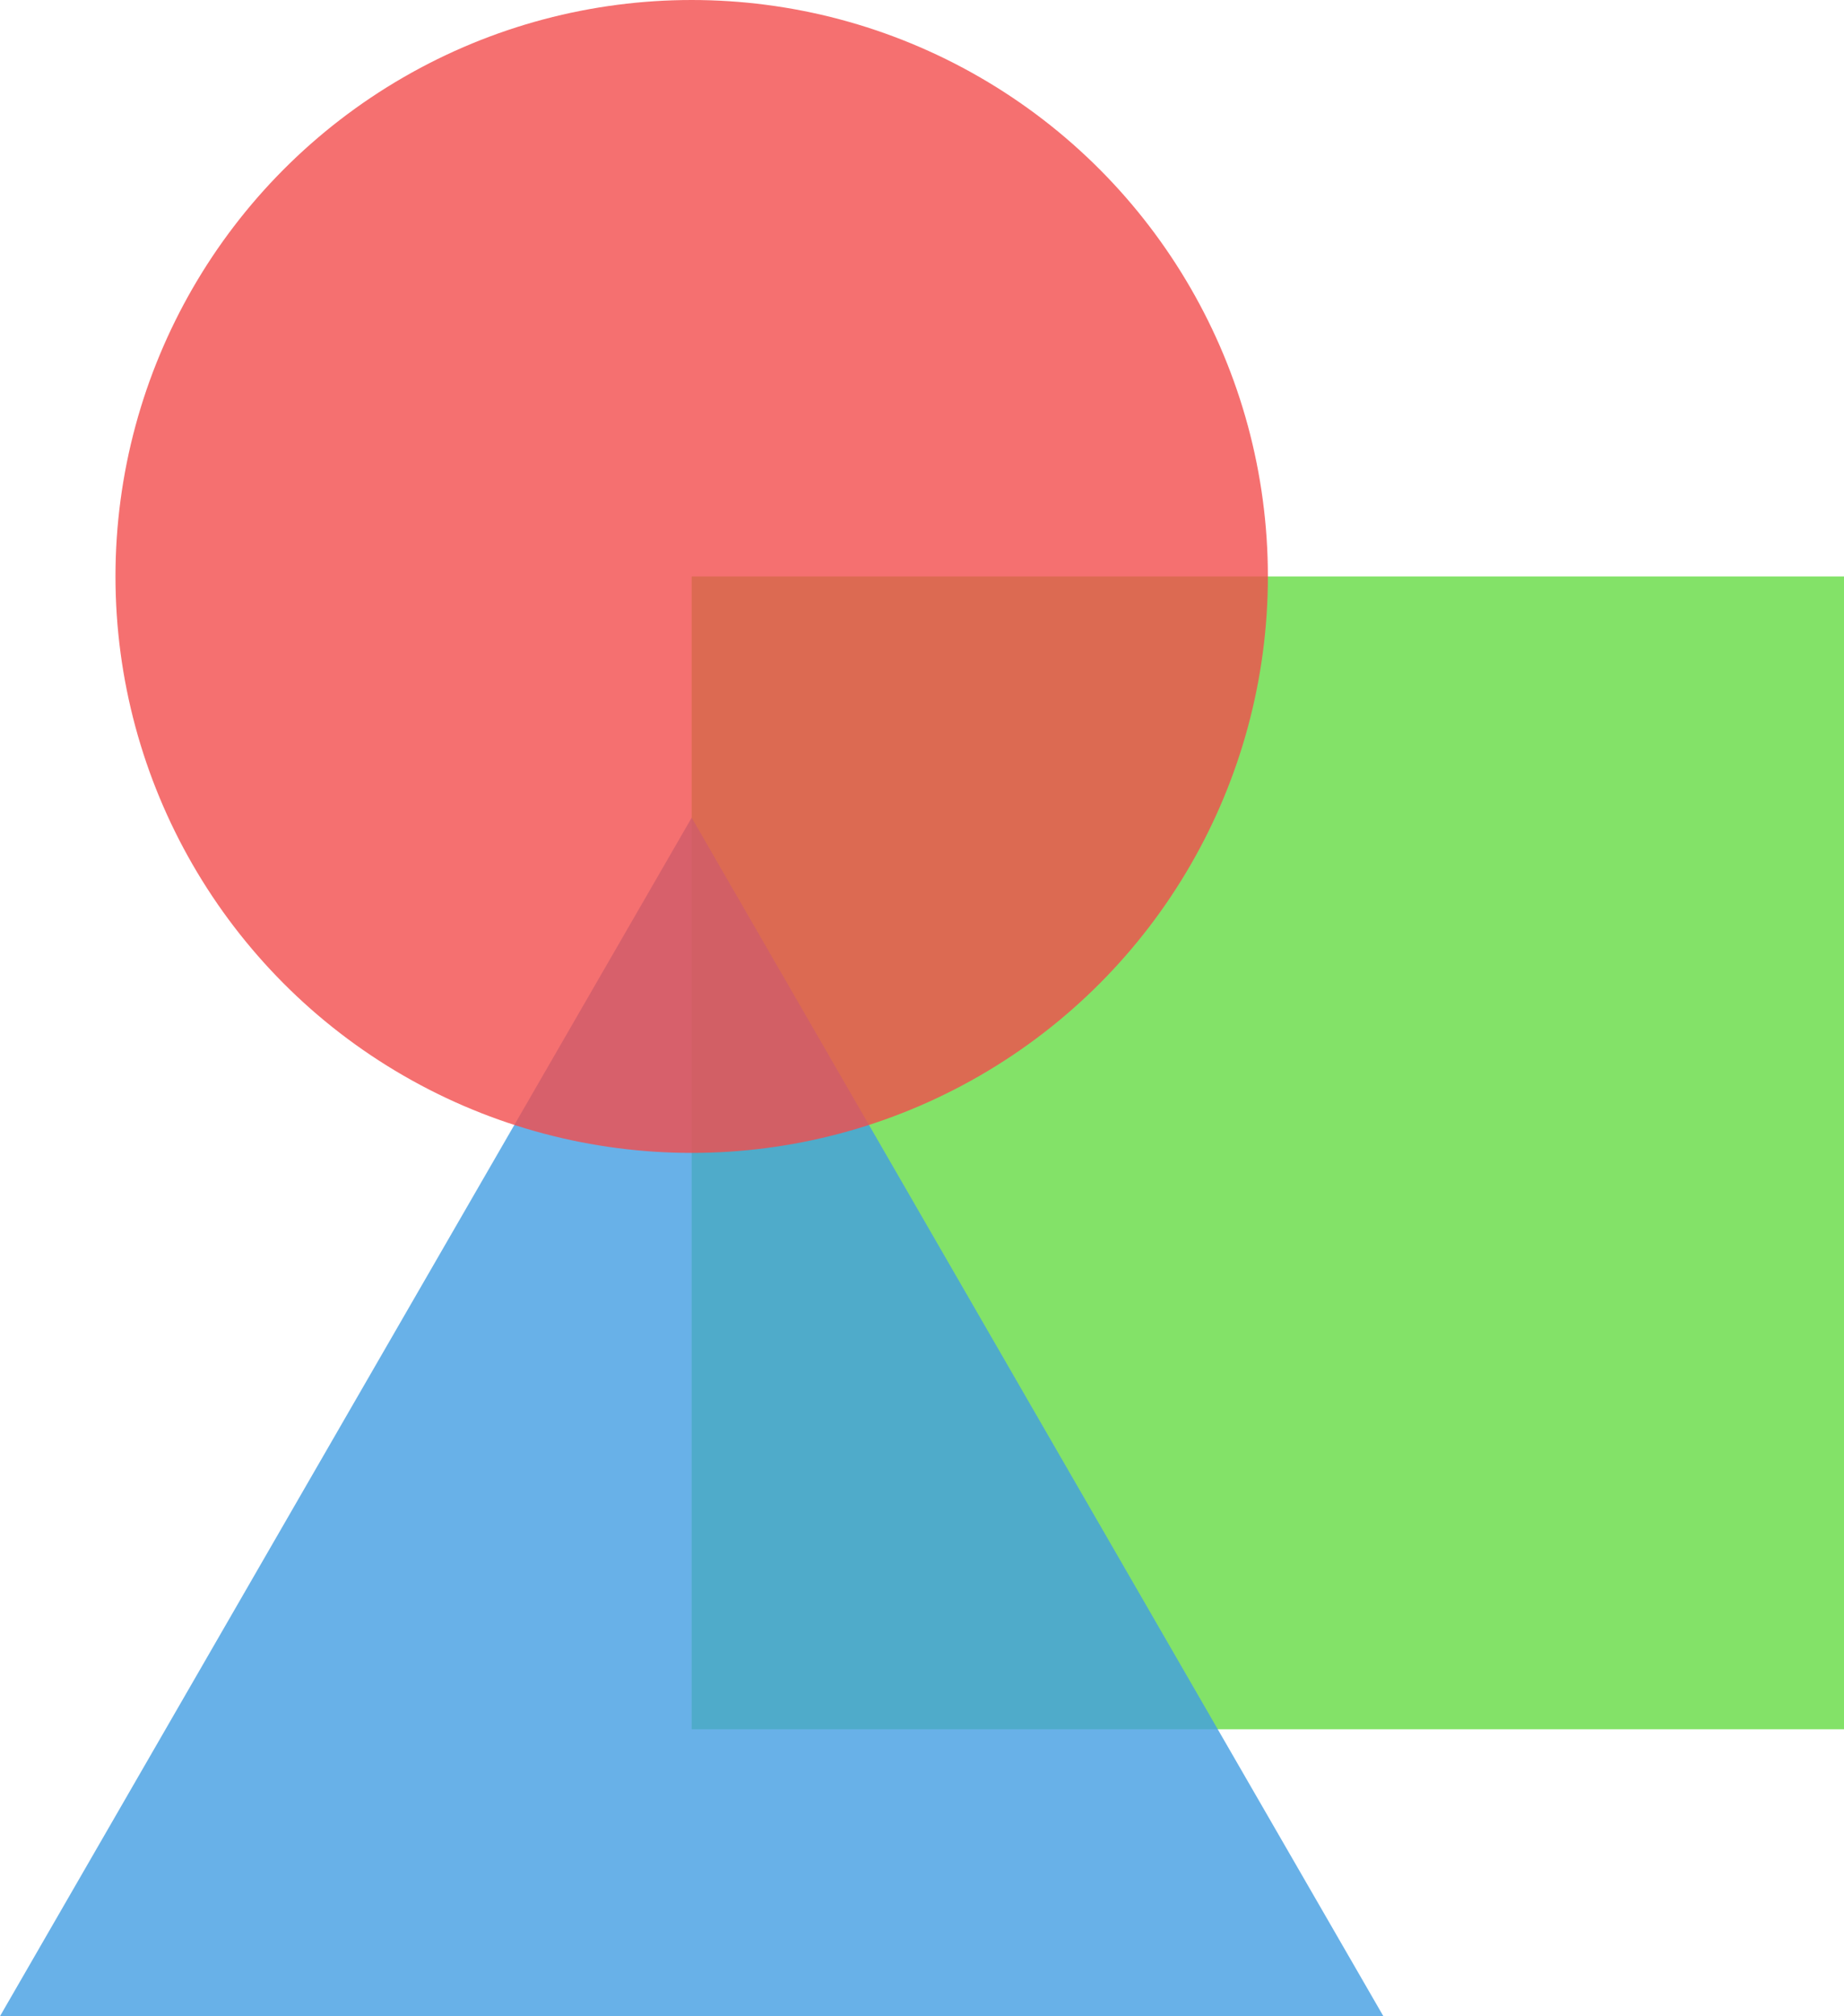 <svg id="Layer_1" data-name="Layer 1" xmlns="http://www.w3.org/2000/svg" viewBox="0 0 203.12 221.99"><defs><style>.cls-1{fill:#64db42;}.cls-1,.cls-2,.cls-3{opacity:0.8;}.cls-2{fill:#429ee2;}.cls-3{fill:#f24c4c;}</style></defs><rect class="cls-1" x="76.19" y="63.47" width="126.93" height="126.93"/><polygon class="cls-2" points="76.19 221.99 0 221.99 38.09 156.01 76.19 90.03 114.28 156.01 152.38 221.99 76.19 221.99"/><circle class="cls-3" cx="76.19" cy="63.47" r="63.47"/></svg>